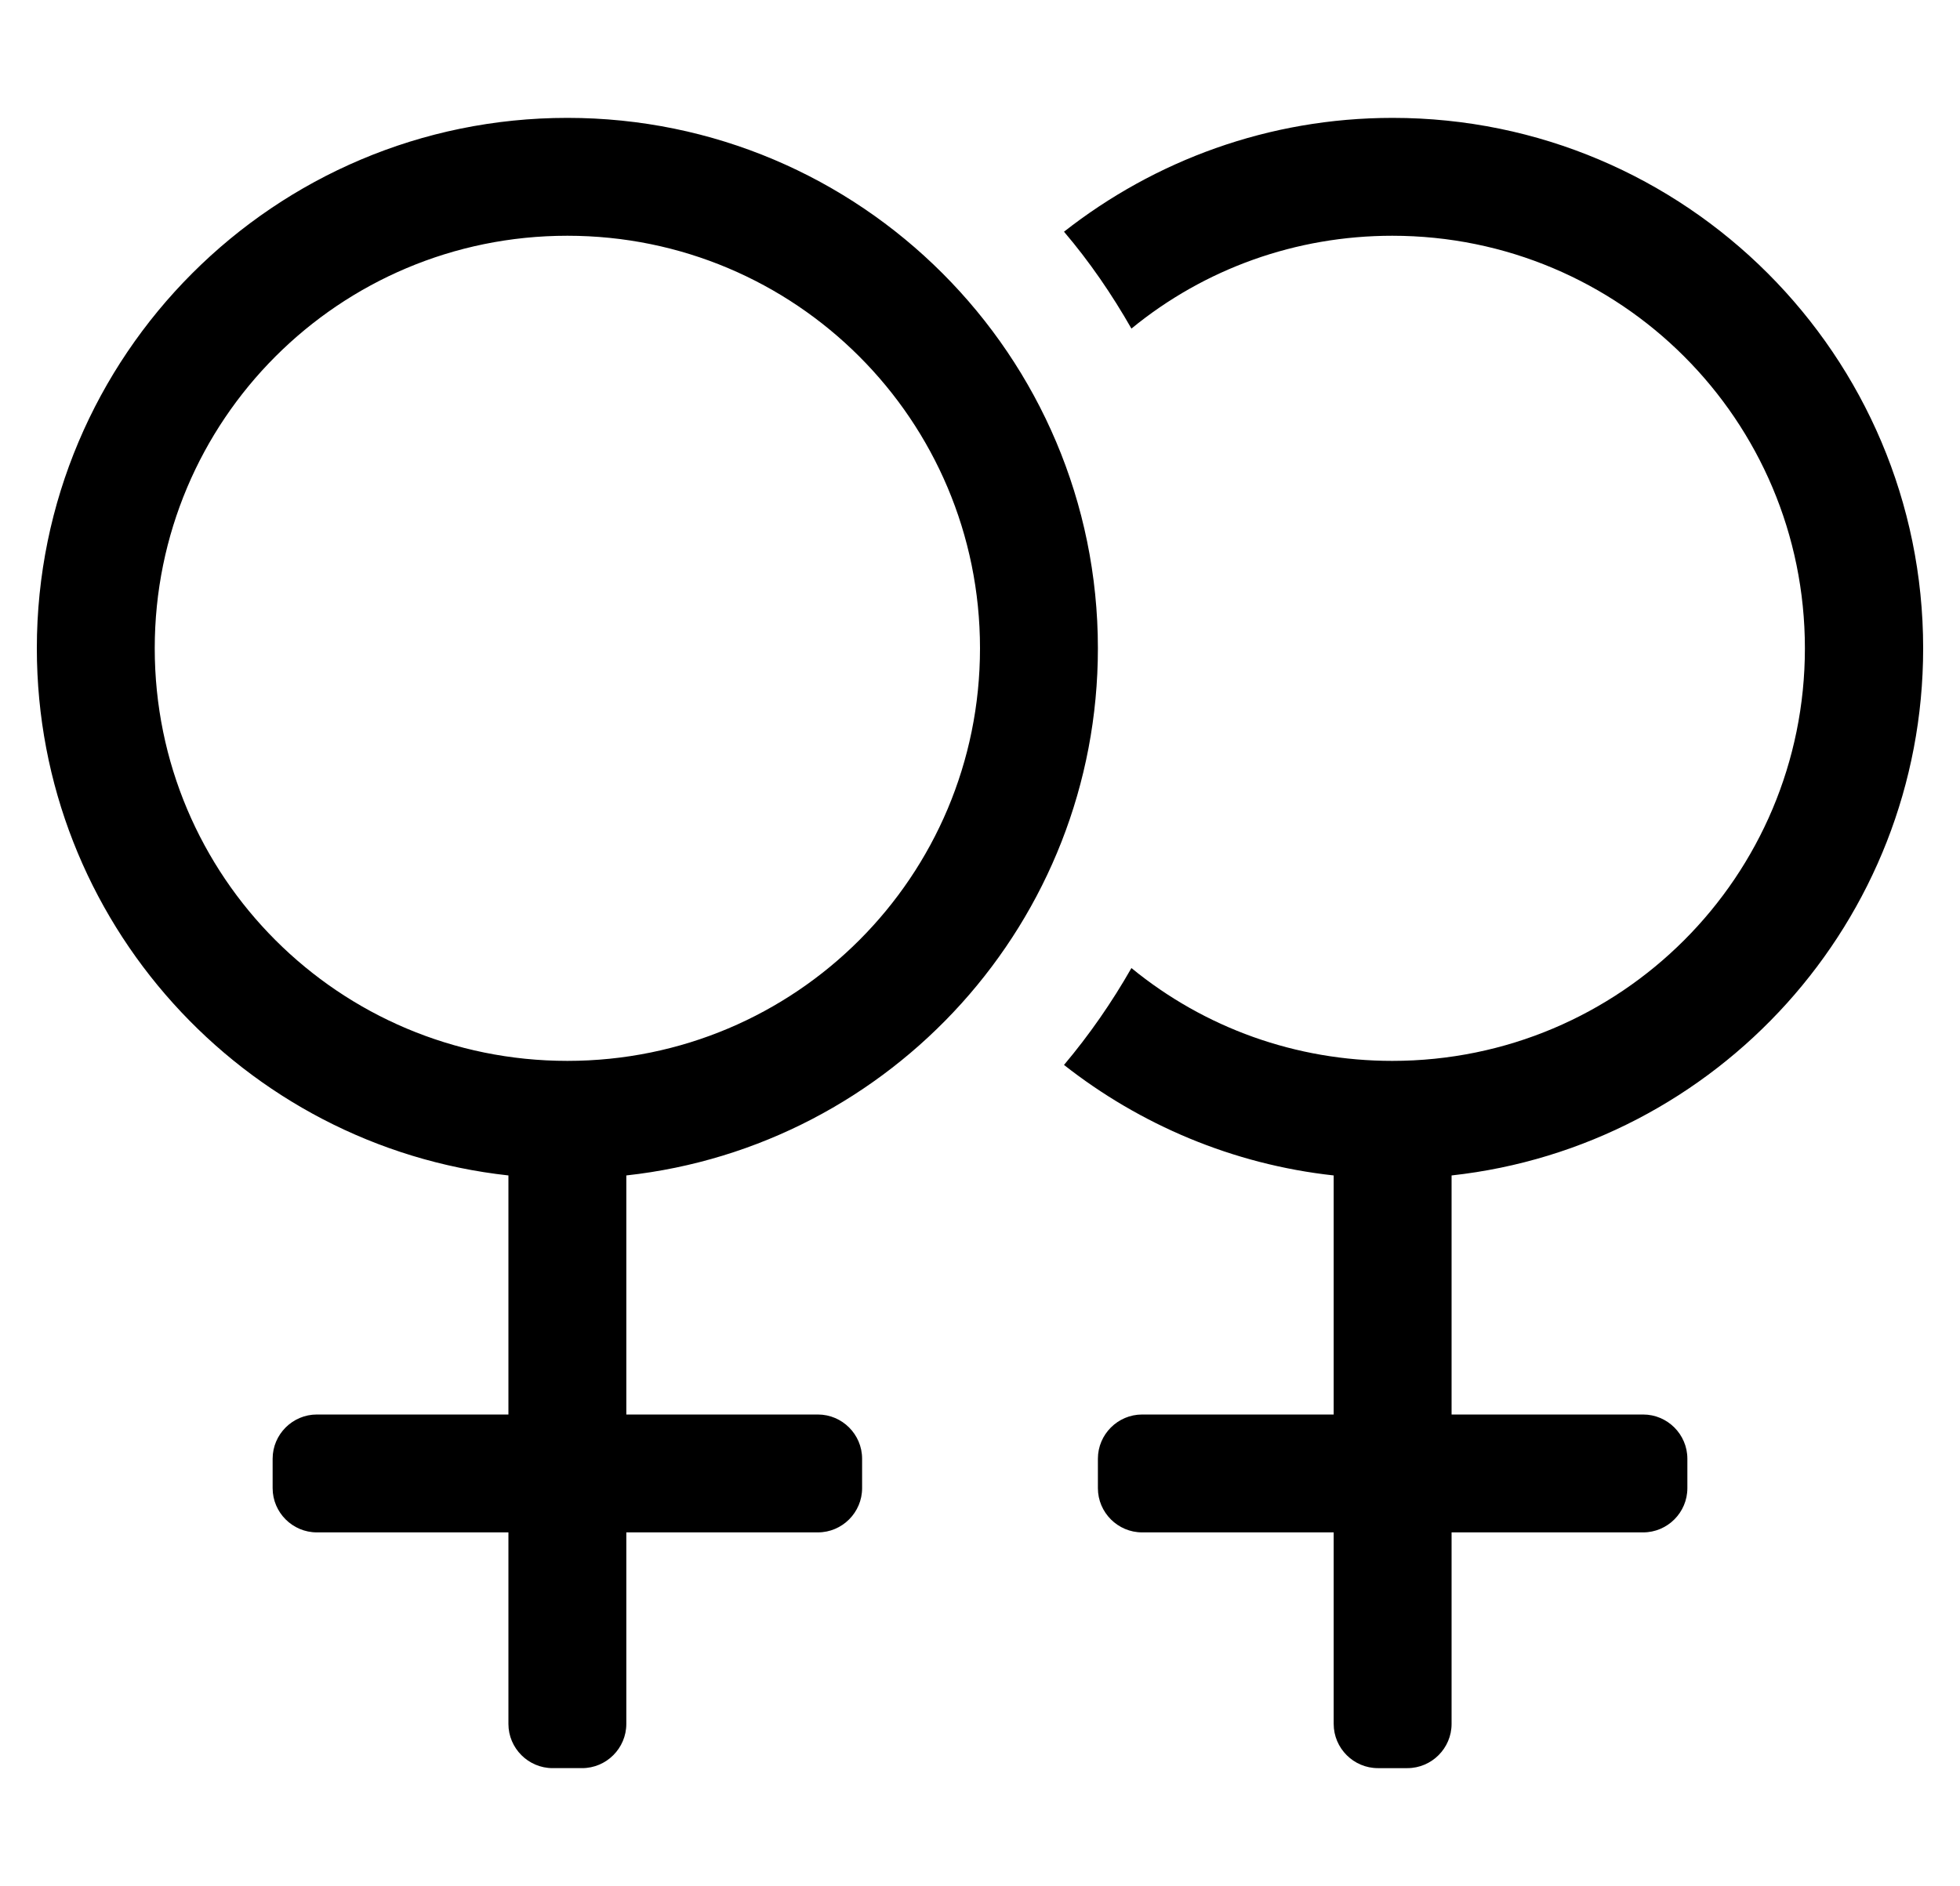 <?xml version="1.0" standalone="no"?>
<!DOCTYPE svg PUBLIC "-//W3C//DTD SVG 1.1//EN" "http://www.w3.org/Graphics/SVG/1.1/DTD/svg11.dtd" >
<svg xmlns="http://www.w3.org/2000/svg" xmlns:xlink="http://www.w3.org/1999/xlink" version="1.1" viewBox="-10 0 532 512">
   <path fill="currentColor"
d="M288 176c0 74.1 -56 135.2 -128 143.1v64.9h52c6.6 0 12 5.4 12 12v8c0 6.6 -5.4 12 -12 12h-52v52c0 6.6 -5.4 12 -12 12h-8c-6.6 0 -12 -5.4 -12 -12v-52h-52c-6.6 0 -12 -5.4 -12 -12v-8
c0 -6.6 5.4 -12 12 -12h52v-64.9c-72 -7.899 -128 -69 -128 -143.1c0 -79.5 64.5 -144 144 -144s144 64.5 144 144zM32 176c0 62 50.1 112 112 112c62 0 112 -50.1 112 -112c0 -62 -50.1 -112 -112 -112c-62 0 -112 50.1 -112 112zM384 319.1
v64.9h52c6.6 0 12 5.4 12 12v8c0 6.6 -5.4 12 -12 12h-52v52c0 6.6 -5.4 12 -12 12h-8c-6.6 0 -12 -5.4 -12 -12v-52h-52c-6.6 0 -12 -5.4 -12 -12v-8c0 -6.6 5.4 -12 12 -12h52v-64.9
c-27.4 -3 -52.6 -13.8 -73.2 -30c6.9 -8.199 13 -17 18.3 -26.3c19.9 16.3 44.7 25.2 70.801 25.2c62 0 112 -50.1 112 -112c0 -62 -50.101 -112 -112 -112c-26.101 0 -50.9 8.9 -70.801 25.2
c-5.3 -9.3 -11.399 -18.2 -18.3 -26.3c24.601 -19.301 55.5 -30.9 89.2 -30.9c79.5 0 144 64.5 144 144c0 74.1 -56 135.2 -128 143.1z" />
</svg>
